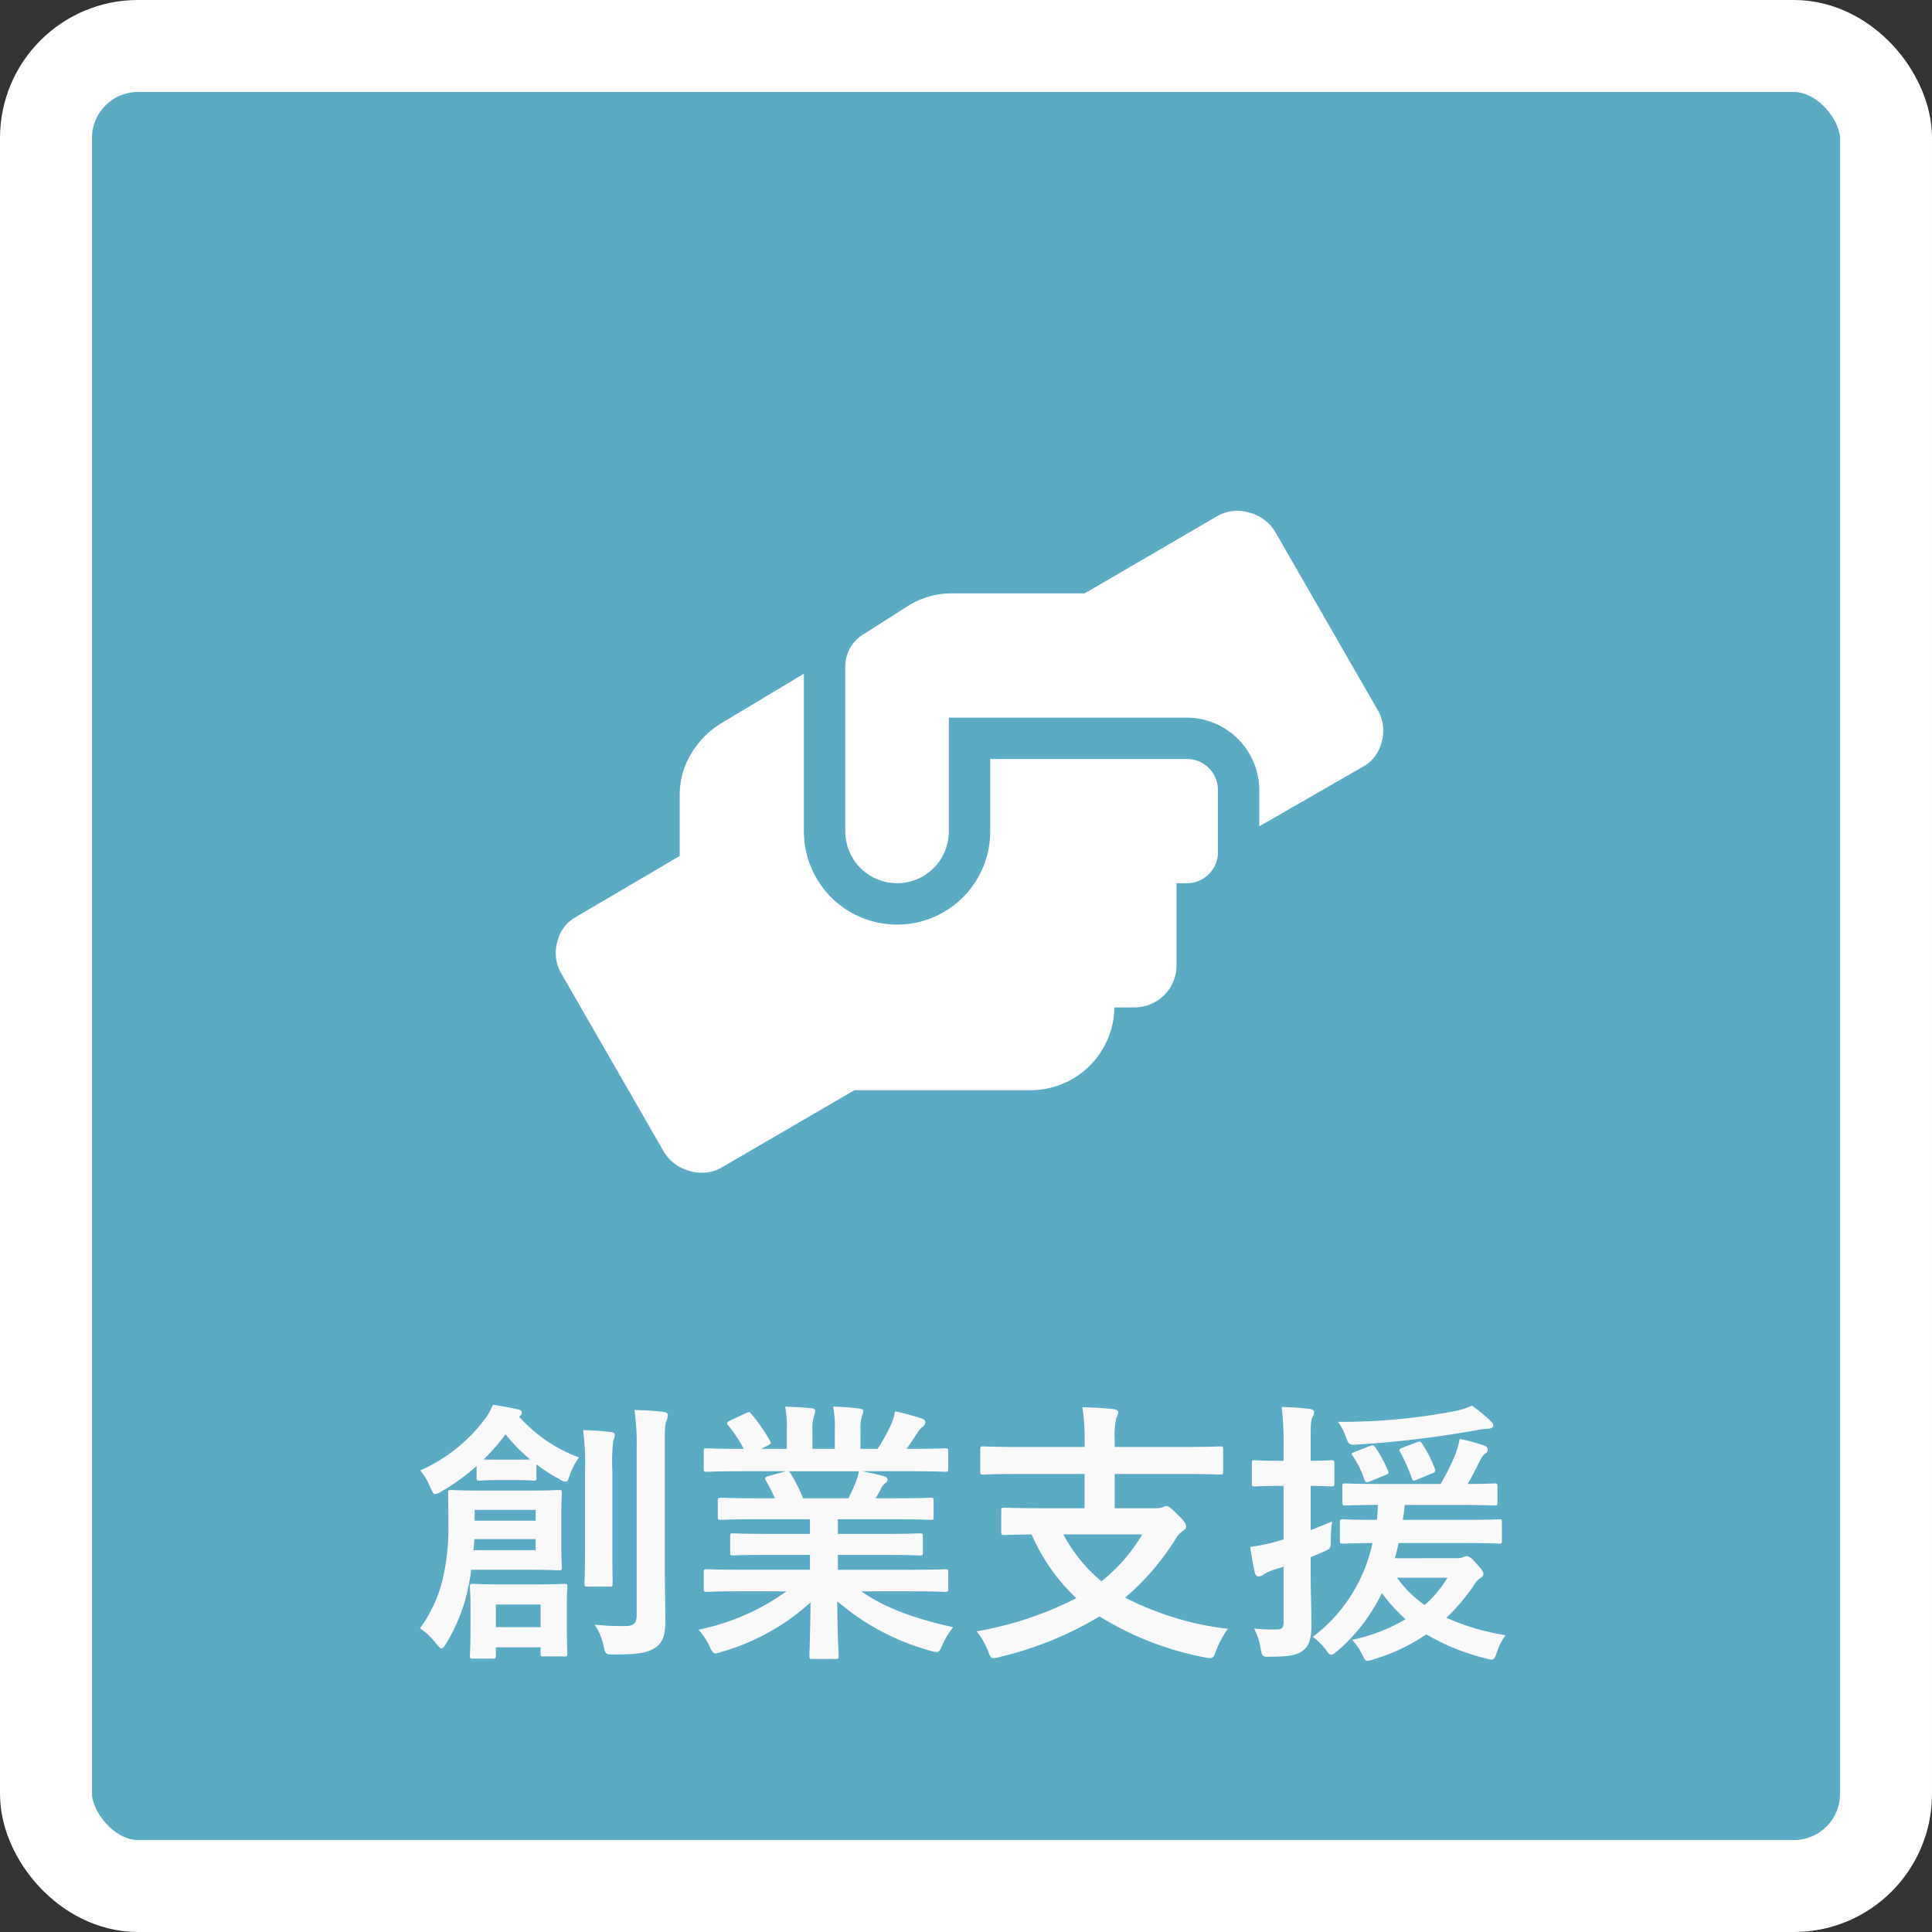 <svg xmlns="http://www.w3.org/2000/svg" viewBox="0 0 210 210"><rect x="0" y="0" width="210" height="210" fill="#333333" stroke="none"/><defs><style>.cls-1{fill:#5babc4;stroke:#fff;stroke-width:10px;}.cls-2{isolation:isolate;}.cls-3{fill:#f9f9f9;}.cls-4{fill:#fff;}</style></defs><g id="レイヤー_2" data-name="レイヤー 2"><g id="経営支援事業"><rect id="角丸長方形_5_のコピー" data-name="角丸長方形 5 のコピー" class="cls-1" x="5" y="5" width="200" height="200" rx="10"/><g id="事業承継" class="cls-2"><path class="cls-3" d="M51.23,170.627a29.475,29.475,0,0,1-.66,3.27,19.742,19.742,0,0,1-2.069,4.74c-.21.359-.36.54-.51.54s-.3-.181-.6-.54a7.388,7.388,0,0,0-1.74-1.65,14.784,14.784,0,0,0,2.43-5.19,24.154,24.154,0,0,0,.66-6.149c0-2.191-.03-3.031-.03-3.361,0-.3.03-.33.3-.33.179,0,1.02.061,3.45.061H57.32c2.43,0,3.271-.061,3.42-.061.3,0,.33.03.33.33,0,.18-.059.781-.059,2.43v3.24c0,1.59.059,2.22.059,2.4,0,.3-.03.33-.33.33-.149,0-.99-.06-3.42-.06Zm.571-11.279a22.667,22.667,0,0,1-3.81,2.76,1.94,1.94,0,0,1-.69.3c-.21,0-.3-.24-.51-.69a7.159,7.159,0,0,0-1.11-1.89,17.679,17.679,0,0,0,7.02-5.58,6.191,6.191,0,0,0,.869-1.559c.991.15,1.8.3,2.76.509.24.061.391.151.391.391,0,.149-.09.27-.3.39a16.267,16.267,0,0,0,6.51,4.439,7.324,7.324,0,0,0-.991,1.92c-.179.511-.27.721-.45.721a1.65,1.65,0,0,1-.66-.271,17.936,17.936,0,0,1-2.519-1.62v1.441c0,.3-.031.33-.331.33-.179,0-.54-.061-2.04-.061H54.2c-1.47,0-1.859.061-2.039.061-.33,0-.36-.031-.36-.33Zm9.809,16.889c0,2.61.06,3.33.06,3.509,0,.271-.029.3-.329.3h-2.25c-.3,0-.33-.03-.33-.3v-.689H53.9v.9c0,.3-.029.33-.33.33H51.411c-.3,0-.33-.029-.33-.33,0-.179.06-.869.06-3.539v-1.71c0-1.38-.06-2.01-.06-2.22,0-.3.029-.33.33-.33.21,0,.9.06,3.15.06H58.19c2.22,0,2.94-.06,3.151-.06.3,0,.329.03.329.33,0,.21-.06.81-.06,1.86Zm-3.389-8.94h-6.66l-.09,1.2h6.75Zm-6.63-3.18v1.17h6.63v-1.17Zm4.349-5.46c.93,0,1.411,0,1.68-.03a17.784,17.784,0,0,1-2.67-2.729,22.806,22.806,0,0,1-2.369,2.729c.3.03.779.03,1.619.03ZM53.9,174.406v2.46h4.861v-2.46Zm9.69-14.518a27.635,27.635,0,0,0-.21-4.441c1.08.031,2.011.09,3.06.21.27.031.39.151.39.33a2.712,2.712,0,0,1-.18.661,20.691,20.691,0,0,0-.089,3.21v8.279c0,2.55.029,3.78.029,3.96,0,.33-.029.36-.3.36H63.83c-.269,0-.3-.03-.3-.36,0-.18.06-1.41.06-3.96Zm8.67,10.289c0,2.1.06,4.47.06,5.97,0,1.469-.21,2.34-1.08,2.94-.84.54-1.71.75-4.53.75-.9,0-.9-.03-1.109-.96a6.617,6.617,0,0,0-.96-2.28,29.247,29.247,0,0,0,3.239.15c.96,0,1.32-.24,1.32-1.2v-18a25.487,25.487,0,0,0-.24-4.29c1.11.029,2.13.09,3.18.21.3.03.45.18.45.33a2.1,2.1,0,0,1-.151.659c-.179.361-.179.99-.179,3.03Z"/><path class="cls-3" d="M80.631,172.967c-2.7,0-3.6.06-3.78.06-.33,0-.36-.03-.36-.33v-1.77c0-.33.03-.36.36-.36.18,0,1.08.06,3.78.06H88.04v-1.62H83.811c-2.911,0-3.96.061-4.14.061-.3,0-.3-.031-.3-.331v-1.709c0-.331,0-.361.3-.361.18,0,1.229.06,4.14.06H88.04v-1.59H82.4c-2.879,0-3.839.06-4.019.06-.33,0-.36-.03-.36-.3v-1.771c0-.3.03-.33.36-.33.18,0,1.14.061,4.019.061h1.83c-.33-.721-.629-1.321-.959-1.891-.15-.27-.18-.39.209-.51l1.951-.54h-4.8c-2.7,0-3.6.061-3.78.061-.33,0-.36-.031-.36-.33v-1.861c0-.33.03-.359.36-.359.18,0,1.08.059,3.78.059h.21a14.372,14.372,0,0,0-1.71-2.58c-.18-.21-.12-.33.24-.509l1.739-.81c.3-.15.391-.12.571.12a17.96,17.96,0,0,1,2.009,2.909c.151.271.151.3-.24.51l-.72.36h2.791v-1.979a11.749,11.749,0,0,0-.18-2.61c.93.03,2.1.089,2.909.179.24.031.36.12.36.271a1.551,1.551,0,0,1-.12.51,4.7,4.7,0,0,0-.179,1.65v1.979H90.74v-1.95a11.952,11.952,0,0,0-.179-2.639,28.571,28.571,0,0,1,2.879.21c.27.03.39.12.39.27a1.389,1.389,0,0,1-.12.48,4.686,4.686,0,0,0-.18,1.65v1.979h1.861a22.3,22.3,0,0,0,1.38-2.459,5.775,5.775,0,0,0,.509-1.621,25.133,25.133,0,0,1,2.91.781c.27.09.39.24.39.389a.619.619,0,0,1-.3.511,3.019,3.019,0,0,0-.51.569c-.39.63-.81,1.231-1.23,1.83h.42c2.7,0,3.6-.059,3.78-.059.3,0,.33.029.33.359v1.861c0,.3-.03.33-.33.33-.18,0-1.08-.061-3.78-.061H93.71c.78.151,1.471.3,2.37.54.24.061.39.181.39.361a.521.521,0,0,1-.329.45,2.074,2.074,0,0,0-.421.63l-.539.96H97.13c2.88,0,3.84-.061,4.02-.061.3,0,.329.03.329.33V164.9c0,.269-.029.3-.329.3-.18,0-1.14-.06-4.02-.06H91.07v1.59h4.77c2.94,0,3.96-.06,4.14-.06.3,0,.33.03.33.361v1.709c0,.3-.03.331-.33.331-.18,0-1.2-.061-4.14-.061H91.07v1.62h7.89c2.7,0,3.6-.06,3.78-.06.3,0,.33.03.33.36v1.77c0,.3-.03.33-.33.33-.18,0-1.08-.06-3.78-.06H93.62c2.521,1.77,5.67,2.939,9.989,3.9a8.629,8.629,0,0,0-1.17,1.92c-.239.571-.359.781-.659.781a3.167,3.167,0,0,1-.69-.151,26.188,26.188,0,0,1-10.079-5.369c0,3.569.149,5.43.149,5.94,0,.3-.03.33-.33.33H88.28c-.269,0-.3-.031-.3-.33,0-.51.09-2.25.121-5.82a24.3,24.3,0,0,1-9.63,5.369,2.312,2.312,0,0,1-.69.181c-.27,0-.39-.21-.66-.78a7.17,7.17,0,0,0-1.2-1.8,24.9,24.9,0,0,0,9.569-4.17ZM92.21,162.858c.27-.51.511-1.021.811-1.741a5.61,5.61,0,0,0,.33-1.2H85.7c.091.03.151.12.24.24a18.734,18.734,0,0,1,1.35,2.7Z"/><path class="cls-3" d="M110.69,160.217c-2.7,0-3.629.061-3.809.061-.3,0-.33-.031-.33-.331v-2.37c0-.33.03-.359.33-.359.18,0,1.11.06,3.809.06h7.2v-.48a21.393,21.393,0,0,0-.241-3.84c1.08.029,2.371.09,3.42.21.271.029.481.18.481.33a1.572,1.572,0,0,1-.21.63,8.563,8.563,0,0,0-.181,2.369v.781h7.65c2.7,0,3.629-.06,3.81-.06.3,0,.33.029.33.359v2.37c0,.3-.03.331-.33.331-.181,0-1.11-.061-3.81-.061h-7.65v3.721h4.38a2.449,2.449,0,0,0,.87-.12.964.964,0,0,1,.39-.121c.21,0,.45.18,1.2.93.69.66.93,1.021.93,1.29,0,.24-.15.33-.42.54a2.47,2.47,0,0,0-.72.81,27.353,27.353,0,0,1-5.489,6.389,32.83,32.83,0,0,0,11.159,3.391,10.694,10.694,0,0,0-1.29,2.4c-.21.6-.3.781-.63.781a3.76,3.76,0,0,1-.66-.09,33.805,33.805,0,0,1-11.369-4.441,38.018,38.018,0,0,1-10.861,4.411,2.388,2.388,0,0,1-.659.12c-.3,0-.39-.21-.6-.781a8.294,8.294,0,0,0-1.23-2.129,38.14,38.14,0,0,0,10.829-3.6,21.14,21.14,0,0,1-4.859-6.93c-2.04.031-2.82.06-2.97.06-.3,0-.33-.029-.33-.33v-2.31c0-.3.03-.33.33-.33.18,0,1.17.061,4.079.061h4.651v-3.721Zm4.891,6.57a17.156,17.156,0,0,0,4.14,5.1,18.776,18.776,0,0,0,4.439-5.1Z"/><path class="cls-3" d="M142.461,170.477c0,2.88.09,4.469.09,5.969,0,1.651-.24,2.46-.93,2.97-.66.511-1.62.66-3.45.66-.93.031-.99.031-1.14-.9a7.481,7.481,0,0,0-.72-2.16,18.252,18.252,0,0,0,2.58.09c.42,0,.63-.18.63-.84V170.3l-1.17.36a4.177,4.177,0,0,0-1.05.51.815.815,0,0,1-.51.18c-.18,0-.3-.12-.39-.36-.18-.78-.36-1.8-.51-2.85a19.35,19.35,0,0,0,2.79-.569l.84-.241v-5.82h-.541c-1.859,0-2.429.061-2.579.061-.3,0-.33-.031-.33-.331v-2.19c0-.3.03-.329.33-.329.15,0,.72.06,2.579.06h.541v-1.59a34.108,34.108,0,0,0-.21-4.26c1.08.03,2.04.09,3.03.21.3.03.51.21.51.33a1.583,1.583,0,0,1-.21.63c-.18.359-.18.99-.18,3.029v1.651c1.529,0,2.04-.06,2.25-.06.3,0,.33.029.33.329v2.19c0,.3-.03.331-.33.331-.21,0-.721-.061-2.25-.061v4.8c.75-.27,1.529-.6,2.34-.93a14.6,14.6,0,0,0-.151,2.16c0,.781-.089.81-.629,1.05-.51.24-1.02.45-1.56.66Zm15.959-1.11a1.443,1.443,0,0,0,.63-.12.83.83,0,0,1,.39-.09c.24,0,.51.18,1.05.81.54.57.75.9.75,1.14,0,.15-.12.3-.33.42a2.448,2.448,0,0,0-.78.9,23.022,23.022,0,0,1-2.91,3.42,25.513,25.513,0,0,0,6.42,1.89,6.683,6.683,0,0,0-.93,1.86c-.33.9-.33.9-1.231.66a24.037,24.037,0,0,1-6.449-2.61,20.13,20.13,0,0,1-5.7,2.7,2.3,2.3,0,0,1-.689.18c-.271,0-.33-.21-.571-.69a6.607,6.607,0,0,0-1.109-1.591A19.128,19.128,0,0,0,152.78,176a18.234,18.234,0,0,1-2.58-2.85,19.031,19.031,0,0,1-4.83,6.3c-.329.271-.51.42-.659.42-.181,0-.33-.179-.57-.509a6.542,6.542,0,0,0-1.44-1.44,17.3,17.3,0,0,0,6.48-10.2c-2.191.03-3.061.061-3.21.061-.3,0-.33-.031-.33-.361v-1.95c0-.3.03-.33.33-.33.179,0,1.109.06,3.689.06.061-.509.09-1.08.12-1.62-2.46,0-3.389.06-3.54.06-.3,0-.33-.029-.33-.359v-1.71c0-.3.03-.331.33-.331.181,0,1.141.06,3.9.06h6.449a23.56,23.56,0,0,0,1.62-3.269,9.975,9.975,0,0,0,.45-1.621,17.038,17.038,0,0,1,2.67.72.538.538,0,0,1,.39.421.6.6,0,0,1-.27.449,1.525,1.525,0,0,0-.48.571c-.48.929-.84,1.71-1.44,2.729,1.949,0,2.73-.06,2.909-.06.3,0,.331.031.331.331v1.71c0,.33-.03.359-.331.359-.21,0-1.169-.06-3.929-.06h-5.82c-.06.571-.12,1.111-.21,1.62h6.48c2.82,0,3.81-.06,3.99-.06.27,0,.3.03.3.33v1.95c0,.33,0,.361-.3.361-.18,0-1.17-.061-3.99-.061h-6.93c-.12.57-.269,1.11-.42,1.65Zm3.57-14.939c.18.18.33.33.33.51,0,.21-.24.36-.631.36a9.036,9.036,0,0,0-1.319.18,113.058,113.058,0,0,1-12.72,1.53c-.96.06-1.049.09-1.349-.811a6.586,6.586,0,0,0-.87-1.649,65.448,65.448,0,0,0,12.869-1.2,7.358,7.358,0,0,0,1.68-.57A15.507,15.507,0,0,1,161.99,154.428Zm-13.139,2.76c.389-.151.45-.12.629.12a13.819,13.819,0,0,1,1.38,2.519c.12.3.09.361-.3.51l-1.651.691c-.389.15-.479.15-.6-.18a10.361,10.361,0,0,0-1.26-2.58c-.21-.271-.181-.3.21-.45Zm3,14.309a12.8,12.8,0,0,0,3,2.97,13.13,13.13,0,0,0,2.489-2.97Zm2.189-10.679c-.42.179-.479.179-.6-.18a17.806,17.806,0,0,0-1.29-2.88c-.12-.21,0-.3.42-.45l1.35-.51c.42-.181.511-.12.66.119a13.662,13.662,0,0,1,1.38,2.731c.09.269.061.359-.3.509Z"/></g><g id="_3" data-name=" 3" class="cls-2"><path class="cls-4" d="M129.007,82.5a3.363,3.363,0,0,1,3.375,3.375v6.75A3.361,3.361,0,0,1,129.007,96h-1.125v9a4.563,4.563,0,0,1-4.5,4.5h-2.25a9.126,9.126,0,0,1-9,9H92.866l-14.484,8.438a4.41,4.41,0,0,1-3.375.351,4.644,4.644,0,0,1-2.813-2.039L60.944,105.7a4.41,4.41,0,0,1-.351-3.375,4.116,4.116,0,0,1,2.039-2.672l11.25-6.609V86.438a8.6,8.6,0,0,1,1.195-4.43,9.72,9.72,0,0,1,3.164-3.3l9.141-5.484V90.375a10.125,10.125,0,1,0,20.25,0V82.5Zm20.812-5.2a4.406,4.406,0,0,1,.352,3.375,4.113,4.113,0,0,1-2.039,2.672l-11.25,6.469V85.875A7.921,7.921,0,0,0,129.007,78H103.132V90.375a5.625,5.625,0,1,1-11.25,0V72.656a4.142,4.142,0,0,1,2.109-3.8l4.641-2.954a8.876,8.876,0,0,1,4.781-1.406H117.9l14.485-8.437a4.406,4.406,0,0,1,3.375-.352,4.639,4.639,0,0,1,2.812,2.039Z"/></g></g></g></svg>